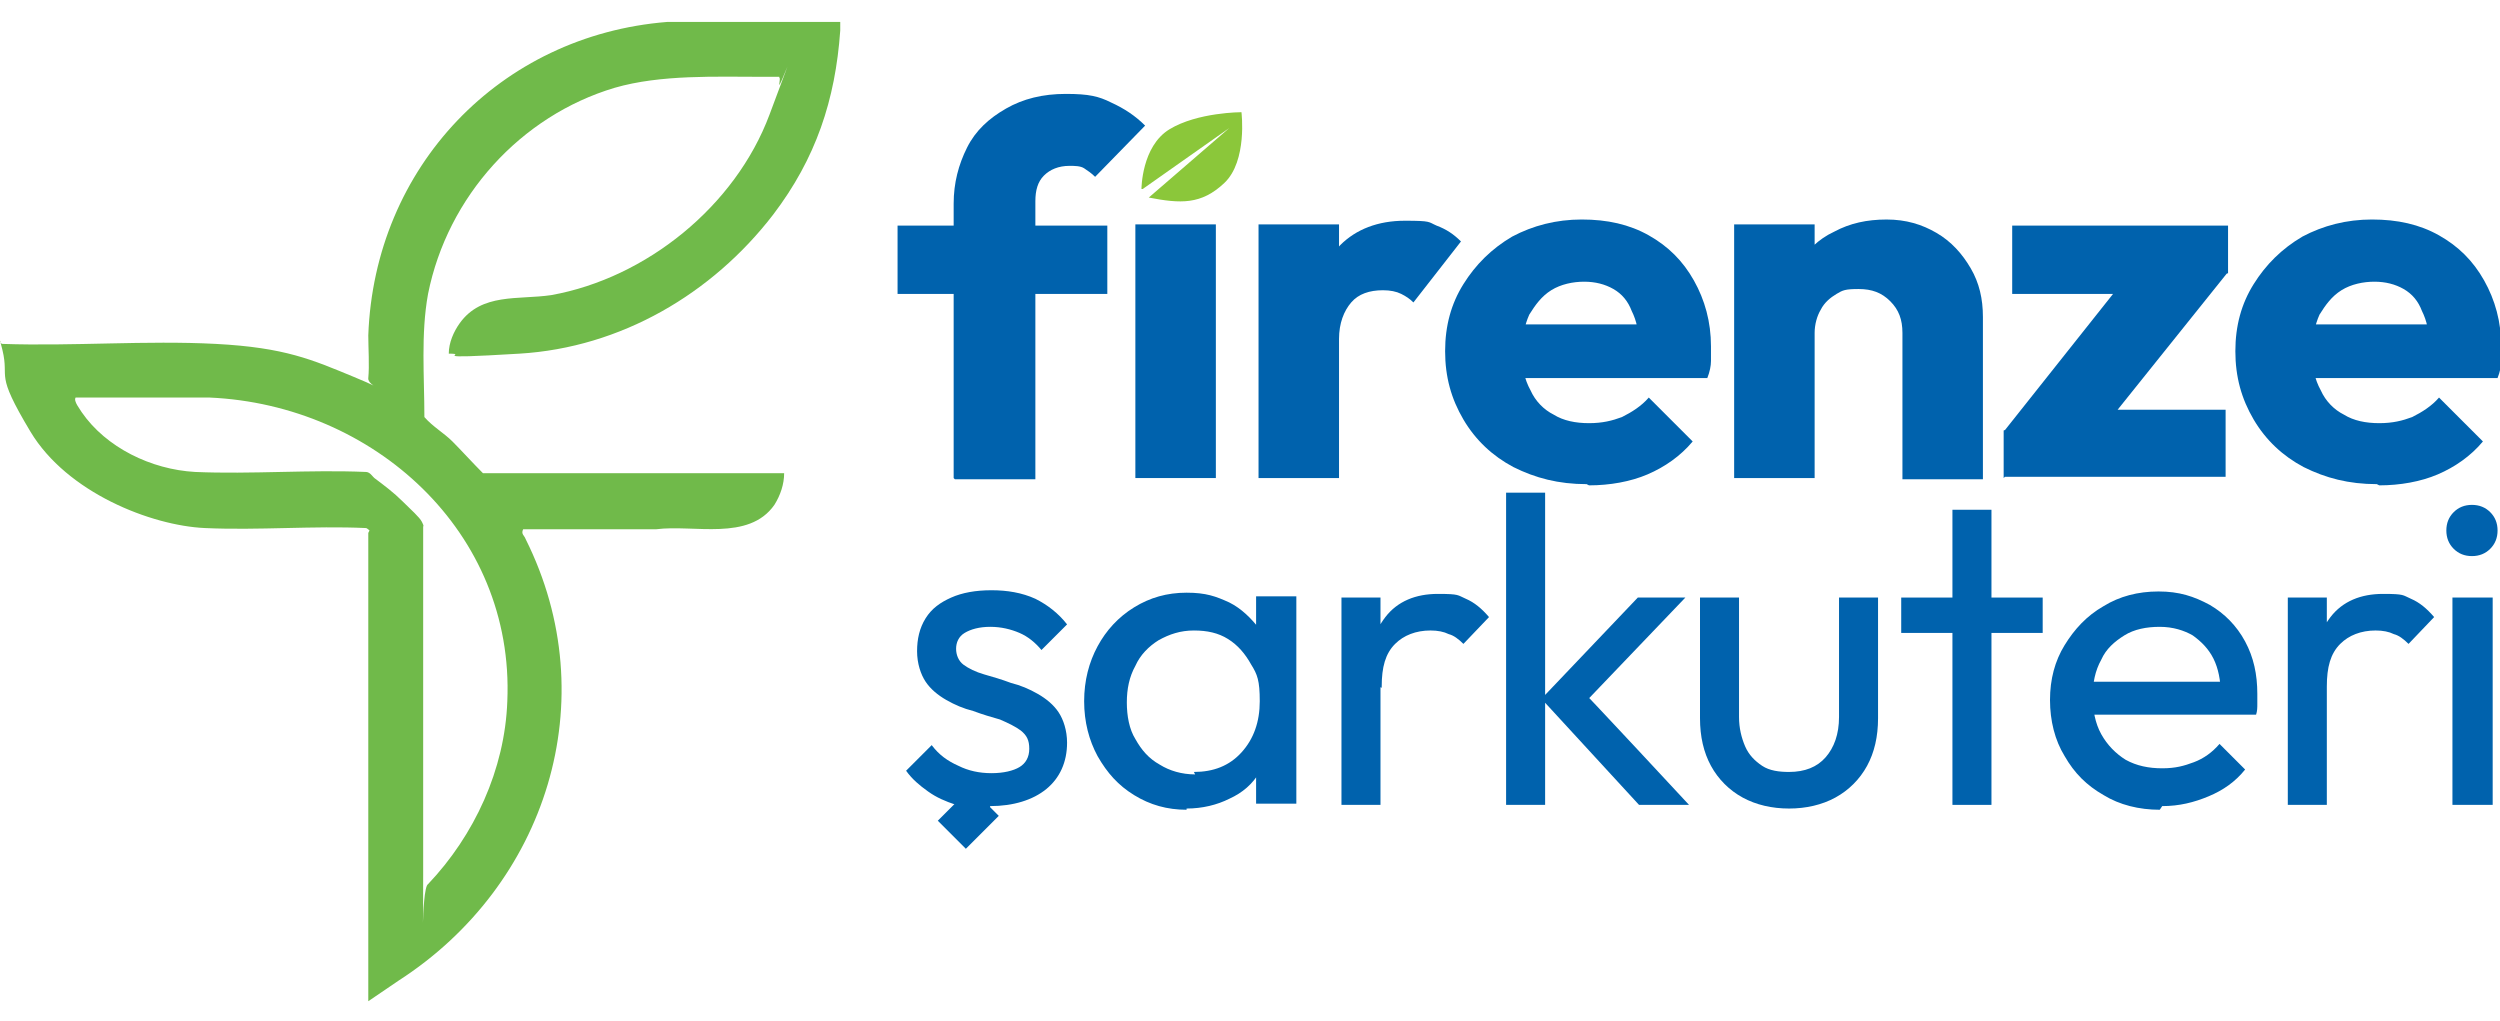 <?xml version="1.0" encoding="UTF-8"?> <svg xmlns="http://www.w3.org/2000/svg" xmlns:i="http://ns.adobe.com/AdobeIllustrator/10.0/" id="katman_1" version="1.1" viewBox="0 0 205 83.7"><defs><style> .st0 { fill: #8bc73a; } .st1 { fill: #70ba4a; } .st2 { fill: #0062ad; } </style></defs><path class="st1" d="M30.3,43.5c0,0-.2-.2-.3-.2-4.3-.2-8.8.2-13.2,0s-11.3-2.9-14.3-7.9S.8,31.2.2,28.7s-.4-.5,0-.5c5.8.2,11.8-.3,17.5,0s7.9,1.3,11.3,2.7,1.1.8,1.2.1c.1-1,0-2.5,0-3.5.5-13.8,10.8-24.6,24.5-25.7h14.2c0,.2,0,.5,0,.7-.4,5.7-2,10.5-5.5,15.1-5,6.5-12.5,10.9-20.8,11.4s-3.9,0-5.8,0c0-.9.4-1.8.9-2.5,1.8-2.5,4.8-1.9,7.5-2.3,7.8-1.4,15.1-7.3,17.9-14.8s.7-1.8.8-2.5,0-.4,0-.6c0,0-1,0-1.2,0-4,0-8.5-.2-12.3.9-7.7,2.3-13.7,8.9-15.3,16.9-.6,3.3-.3,6.8-.3,10.1.7.8,1.6,1.3,2.3,2s1.7,1.8,2.5,2.6h24.7c0,.9-.3,1.8-.8,2.6-2.1,3-6.6,1.6-9.7,2h-10.9c-.2.4.1.5.2.8,6.6,13.2,1.7,28.4-10.4,36.2l-2.5,1.7v-38.4ZM30.7,39.2c.8.6,1.6,1.2,2.3,1.9s1.4,1.3,1.6,1.7.1.3.1.4c0,9.5,0,19.1,0,28.6s-.2,1,.4.7c3.8-4,6.3-9.4,6.5-15,.6-13.9-11-24.3-24.4-24.9H6.2c-.2.3.4,1,.5,1.2,2,2.9,5.7,4.7,9.3,4.9,4.6.2,9.4-.2,14,0,.3,0,.5.3.6.4Z"></path><g><path class="st2" d="M73.6,24.1v-5.6h17.2v5.6h-17.2ZM78.2,39.2v-22.5c0-1.7.4-3.2,1.1-4.6.7-1.4,1.8-2.4,3.2-3.2,1.4-.8,3-1.2,4.9-1.2s2.7.2,3.7.7c1.1.5,2,1.1,2.8,1.9l-4.1,4.2c-.3-.3-.6-.5-.9-.7-.3-.2-.8-.2-1.2-.2-.9,0-1.6.3-2.1.8-.5.5-.7,1.2-.7,2.1v22.8h-6.6Z"></path><path class="st2" d="M93.1,39.2v-20.8h6.6v20.8h-6.6Z"></path><path class="st2" d="M103.2,39.2v-20.8h6.6v20.8h-6.6ZM109.8,27.9l-2.7-2.1c.5-2.5,1.5-4.3,2.8-5.7,1.3-1.3,3.1-2,5.3-2s1.9.1,2.6.4c.8.3,1.4.7,2,1.3l-3.9,5c-.3-.3-.6-.5-1-.7s-.9-.3-1.5-.3c-1.1,0-2,.3-2.6,1-.6.7-1,1.7-1,3Z"></path><path class="st2" d="M130.1,39.7c-2.3,0-4.2-.5-6-1.4-1.7-.9-3.1-2.2-4.1-3.9-1-1.7-1.5-3.5-1.5-5.6s.5-3.9,1.5-5.5c1-1.6,2.3-2.9,4-3.9,1.7-.9,3.6-1.4,5.7-1.4s3.9.4,5.5,1.3c1.6.9,2.8,2.1,3.7,3.7.9,1.6,1.4,3.4,1.4,5.4s0,.8,0,1.2c0,.4-.1.9-.3,1.4h-17.9c0,0,0-4.4,0-4.4h15.1c0,0-2.8,1.8-2.8,1.8,0-1.2-.2-2.1-.6-2.9-.3-.8-.8-1.4-1.5-1.8-.7-.4-1.5-.6-2.4-.6s-1.9.2-2.7.7c-.8.5-1.3,1.2-1.8,2-.4.9-.6,1.9-.6,3.1s.2,2.2.7,3.1c.4.9,1.1,1.6,1.9,2,.8.5,1.8.7,2.9.7s1.9-.2,2.7-.5c.8-.4,1.6-.9,2.2-1.6l3.6,3.6c-1,1.2-2.3,2.1-3.7,2.7s-3.1.9-4.8.9Z"></path><path class="st2" d="M142.2,39.2v-20.8h6.6v20.8h-6.6ZM156,39.2v-11.9c0-1.1-.3-1.9-1-2.6-.7-.7-1.5-1-2.6-1s-1.3.1-1.8.4c-.5.3-1,.7-1.3,1.3-.3.5-.5,1.2-.5,1.9l-2.5-1.2c0-1.6.4-3.1,1.1-4.3.7-1.2,1.7-2.2,3-2.8,1.3-.7,2.7-1,4.3-1s2.9.4,4.1,1.1c1.2.7,2.1,1.7,2.8,2.9.7,1.2,1,2.5,1,4v13.3h-6.6Z"></path><path class="st2" d="M164.3,35.4l10.4-13.1h8l-10.5,13.1h-8ZM164.3,39.2v-3.9l4.7-1.7h13.5v5.5h-18.1ZM165,24v-5.5h17.7v3.9l-4.7,1.7h-13Z"></path><path class="st2" d="M194.9,39.7c-2.3,0-4.2-.5-6-1.4-1.7-.9-3.1-2.2-4.1-3.9-1-1.7-1.5-3.5-1.5-5.6s.5-3.9,1.5-5.5c1-1.6,2.3-2.9,4-3.9,1.7-.9,3.6-1.4,5.7-1.4s3.9.4,5.5,1.3c1.6.9,2.8,2.1,3.7,3.7.9,1.6,1.4,3.4,1.4,5.4s0,.8,0,1.2c0,.4-.1.9-.3,1.4h-17.9c0,0,0-4.4,0-4.4h15.1c0,0-2.8,1.8-2.8,1.8,0-1.2-.2-2.1-.6-2.9-.3-.8-.8-1.4-1.5-1.8-.7-.4-1.5-.6-2.4-.6s-1.9.2-2.7.7c-.8.5-1.3,1.2-1.8,2-.4.9-.6,1.9-.6,3.1s.2,2.2.7,3.1c.4.9,1.1,1.6,1.9,2,.8.5,1.8.7,2.9.7s1.9-.2,2.7-.5c.8-.4,1.6-.9,2.2-1.6l3.6,3.6c-1,1.2-2.3,2.1-3.7,2.7s-3.1.9-4.8.9Z"></path></g><g><path class="st2" d="M81.1,66.4c-1,0-1.9-.1-2.7-.4-.9-.3-1.6-.6-2.3-1.1-.7-.5-1.3-1-1.8-1.7l2.1-2.1c.6.8,1.3,1.3,2.2,1.7.8.4,1.7.6,2.7.6s1.8-.2,2.3-.5c.5-.3.8-.8.8-1.5s-.2-1.1-.7-1.5c-.4-.3-1-.6-1.7-.9-.7-.2-1.4-.4-2.2-.7-.8-.2-1.5-.5-2.2-.9-.7-.4-1.3-.9-1.7-1.5-.4-.6-.7-1.5-.7-2.5s.2-1.9.7-2.7c.5-.8,1.2-1.3,2.1-1.7.9-.4,2-.6,3.3-.6s2.5.2,3.6.7c1,.5,1.9,1.2,2.6,2.1l-2.1,2.1c-.5-.6-1.1-1.1-1.8-1.4-.7-.3-1.5-.5-2.4-.5s-1.6.2-2.1.5c-.5.3-.7.8-.7,1.3s.2,1,.6,1.3c.4.3,1,.6,1.7.8.7.2,1.4.4,2.2.7.8.2,1.5.5,2.2.9.7.4,1.3.9,1.7,1.5.4.6.7,1.5.7,2.5,0,1.6-.6,2.9-1.7,3.8-1.1.9-2.7,1.4-4.6,1.4Z"></path><path class="st2" d="M97.3,66.4c-1.6,0-3-.4-4.3-1.2-1.3-.8-2.2-1.8-3-3.2-.7-1.3-1.1-2.8-1.1-4.5s.4-3.2,1.1-4.5c.7-1.3,1.7-2.4,3-3.2s2.7-1.2,4.3-1.2,2.4.3,3.5.8c1,.5,1.8,1.3,2.5,2.2.6.9,1,2,1,3.3v5.1c0,1.2-.4,2.3-1,3.3-.6,1-1.4,1.7-2.5,2.2-1,.5-2.2.8-3.5.8ZM97.9,63.3c1.6,0,2.9-.5,3.9-1.6,1-1.1,1.5-2.5,1.5-4.2s-.2-2.2-.7-3c-.5-.9-1.1-1.6-1.9-2.1-.8-.5-1.7-.7-2.8-.7s-2,.3-2.9.8c-.8.5-1.5,1.2-1.9,2.1-.5.9-.7,1.9-.7,3s.2,2.2.7,3c.5.9,1.1,1.6,2,2.1.8.5,1.8.8,2.9.8ZM103,66v-4.6l.6-4.2-.6-4.1v-4.2h3.3v17h-3.3Z"></path><path class="st2" d="M110,66v-17h3.2v17h-3.2ZM113.3,56.4l-1.2-.6c0-2.2.5-3.9,1.5-5.2s2.5-1.9,4.3-1.9,1.6.1,2.3.4c.7.3,1.3.8,1.9,1.5l-2.1,2.2c-.4-.4-.8-.7-1.2-.8-.4-.2-.9-.3-1.5-.3-1.2,0-2.2.4-2.9,1.1-.8.8-1.1,1.9-1.1,3.5Z"></path><path class="st2" d="M123.5,66v-25.6h3.2v25.6h-3.2ZM134.4,66l-8-8.7,7.9-8.3h3.9l-8.8,9.2v-1.9c.1,0,9.1,9.7,9.1,9.7h-4.2Z"></path><path class="st2" d="M76.9,67.3l2.7-2.7,2.3,2.3-2.7,2.7-2.3-2.3ZM81.5,80.1"></path><path class="st2" d="M146.7,66.3c-1.4,0-2.7-.3-3.8-.9-1.1-.6-2-1.5-2.6-2.6-.6-1.1-.9-2.4-.9-3.9v-9.9h3.2v9.8c0,.9.2,1.7.5,2.4.3.7.8,1.2,1.4,1.6.6.4,1.4.5,2.2.5,1.3,0,2.3-.4,3-1.2.7-.8,1.1-1.9,1.1-3.3v-9.8h3.2v9.9c0,1.5-.3,2.8-.9,3.9-.6,1.1-1.5,2-2.6,2.6-1.1.6-2.4.9-3.8.9Z"></path><path class="st2" d="M155.9,51.9v-2.9h11.6v2.9h-11.6ZM160.1,66v-24.2h3.2v24.2h-3.2Z"></path><path class="st2" d="M177.1,66.4c-1.7,0-3.3-.4-4.6-1.2-1.4-.8-2.4-1.8-3.2-3.2-.8-1.3-1.2-2.9-1.2-4.6s.4-3.2,1.2-4.5c.8-1.3,1.8-2.4,3.2-3.2,1.3-.8,2.8-1.2,4.5-1.2s2.9.4,4.2,1.1c1.2.7,2.2,1.7,2.9,3,.7,1.3,1,2.7,1,4.3s0,.5,0,.8c0,.3,0,.6-.1.9h-14.4v-2.7h12.7l-1.2,1c0-1.1-.2-2.1-.6-2.9-.4-.8-1-1.4-1.7-1.9-.7-.4-1.6-.7-2.7-.7s-2.1.2-2.9.7c-.8.5-1.5,1.1-1.9,2-.5.9-.7,1.9-.7,3s.2,2.2.7,3.1c.5.9,1.2,1.6,2,2.1.9.5,1.9.7,3,.7s1.8-.2,2.6-.5c.8-.3,1.5-.8,2.1-1.5l2.1,2.1c-.8,1-1.8,1.7-3,2.2-1.2.5-2.4.8-3.8.8Z"></path><path class="st2" d="M187.6,66v-17h3.2v17h-3.2ZM190.8,56.4l-1.2-.6c0-2.2.5-3.9,1.5-5.2s2.5-1.9,4.3-1.9,1.6.1,2.3.4c.7.3,1.3.8,1.9,1.5l-2.1,2.2c-.4-.4-.8-.7-1.2-.8-.4-.2-.9-.3-1.5-.3-1.2,0-2.2.4-2.9,1.1-.8.8-1.1,1.9-1.1,3.5Z"></path><path class="st2" d="M202.7,45.6c-.6,0-1.1-.2-1.5-.6-.4-.4-.6-.9-.6-1.5s.2-1.1.6-1.5c.4-.4.9-.6,1.5-.6s1.1.2,1.5.6c.4.4.6.9.6,1.5s-.2,1.1-.6,1.5c-.4.4-.9.6-1.5.6ZM201.1,66v-17h3.3v17h-3.3Z"></path></g><path class="st0" d="M93.6,15.5s0-3.5,2.3-4.9,5.9-1.4,5.9-1.4c0,0,.5,4-1.4,5.8s-3.6,1.7-6.2,1.2l6.6-5.7-7.1,5Z"></path></svg> 